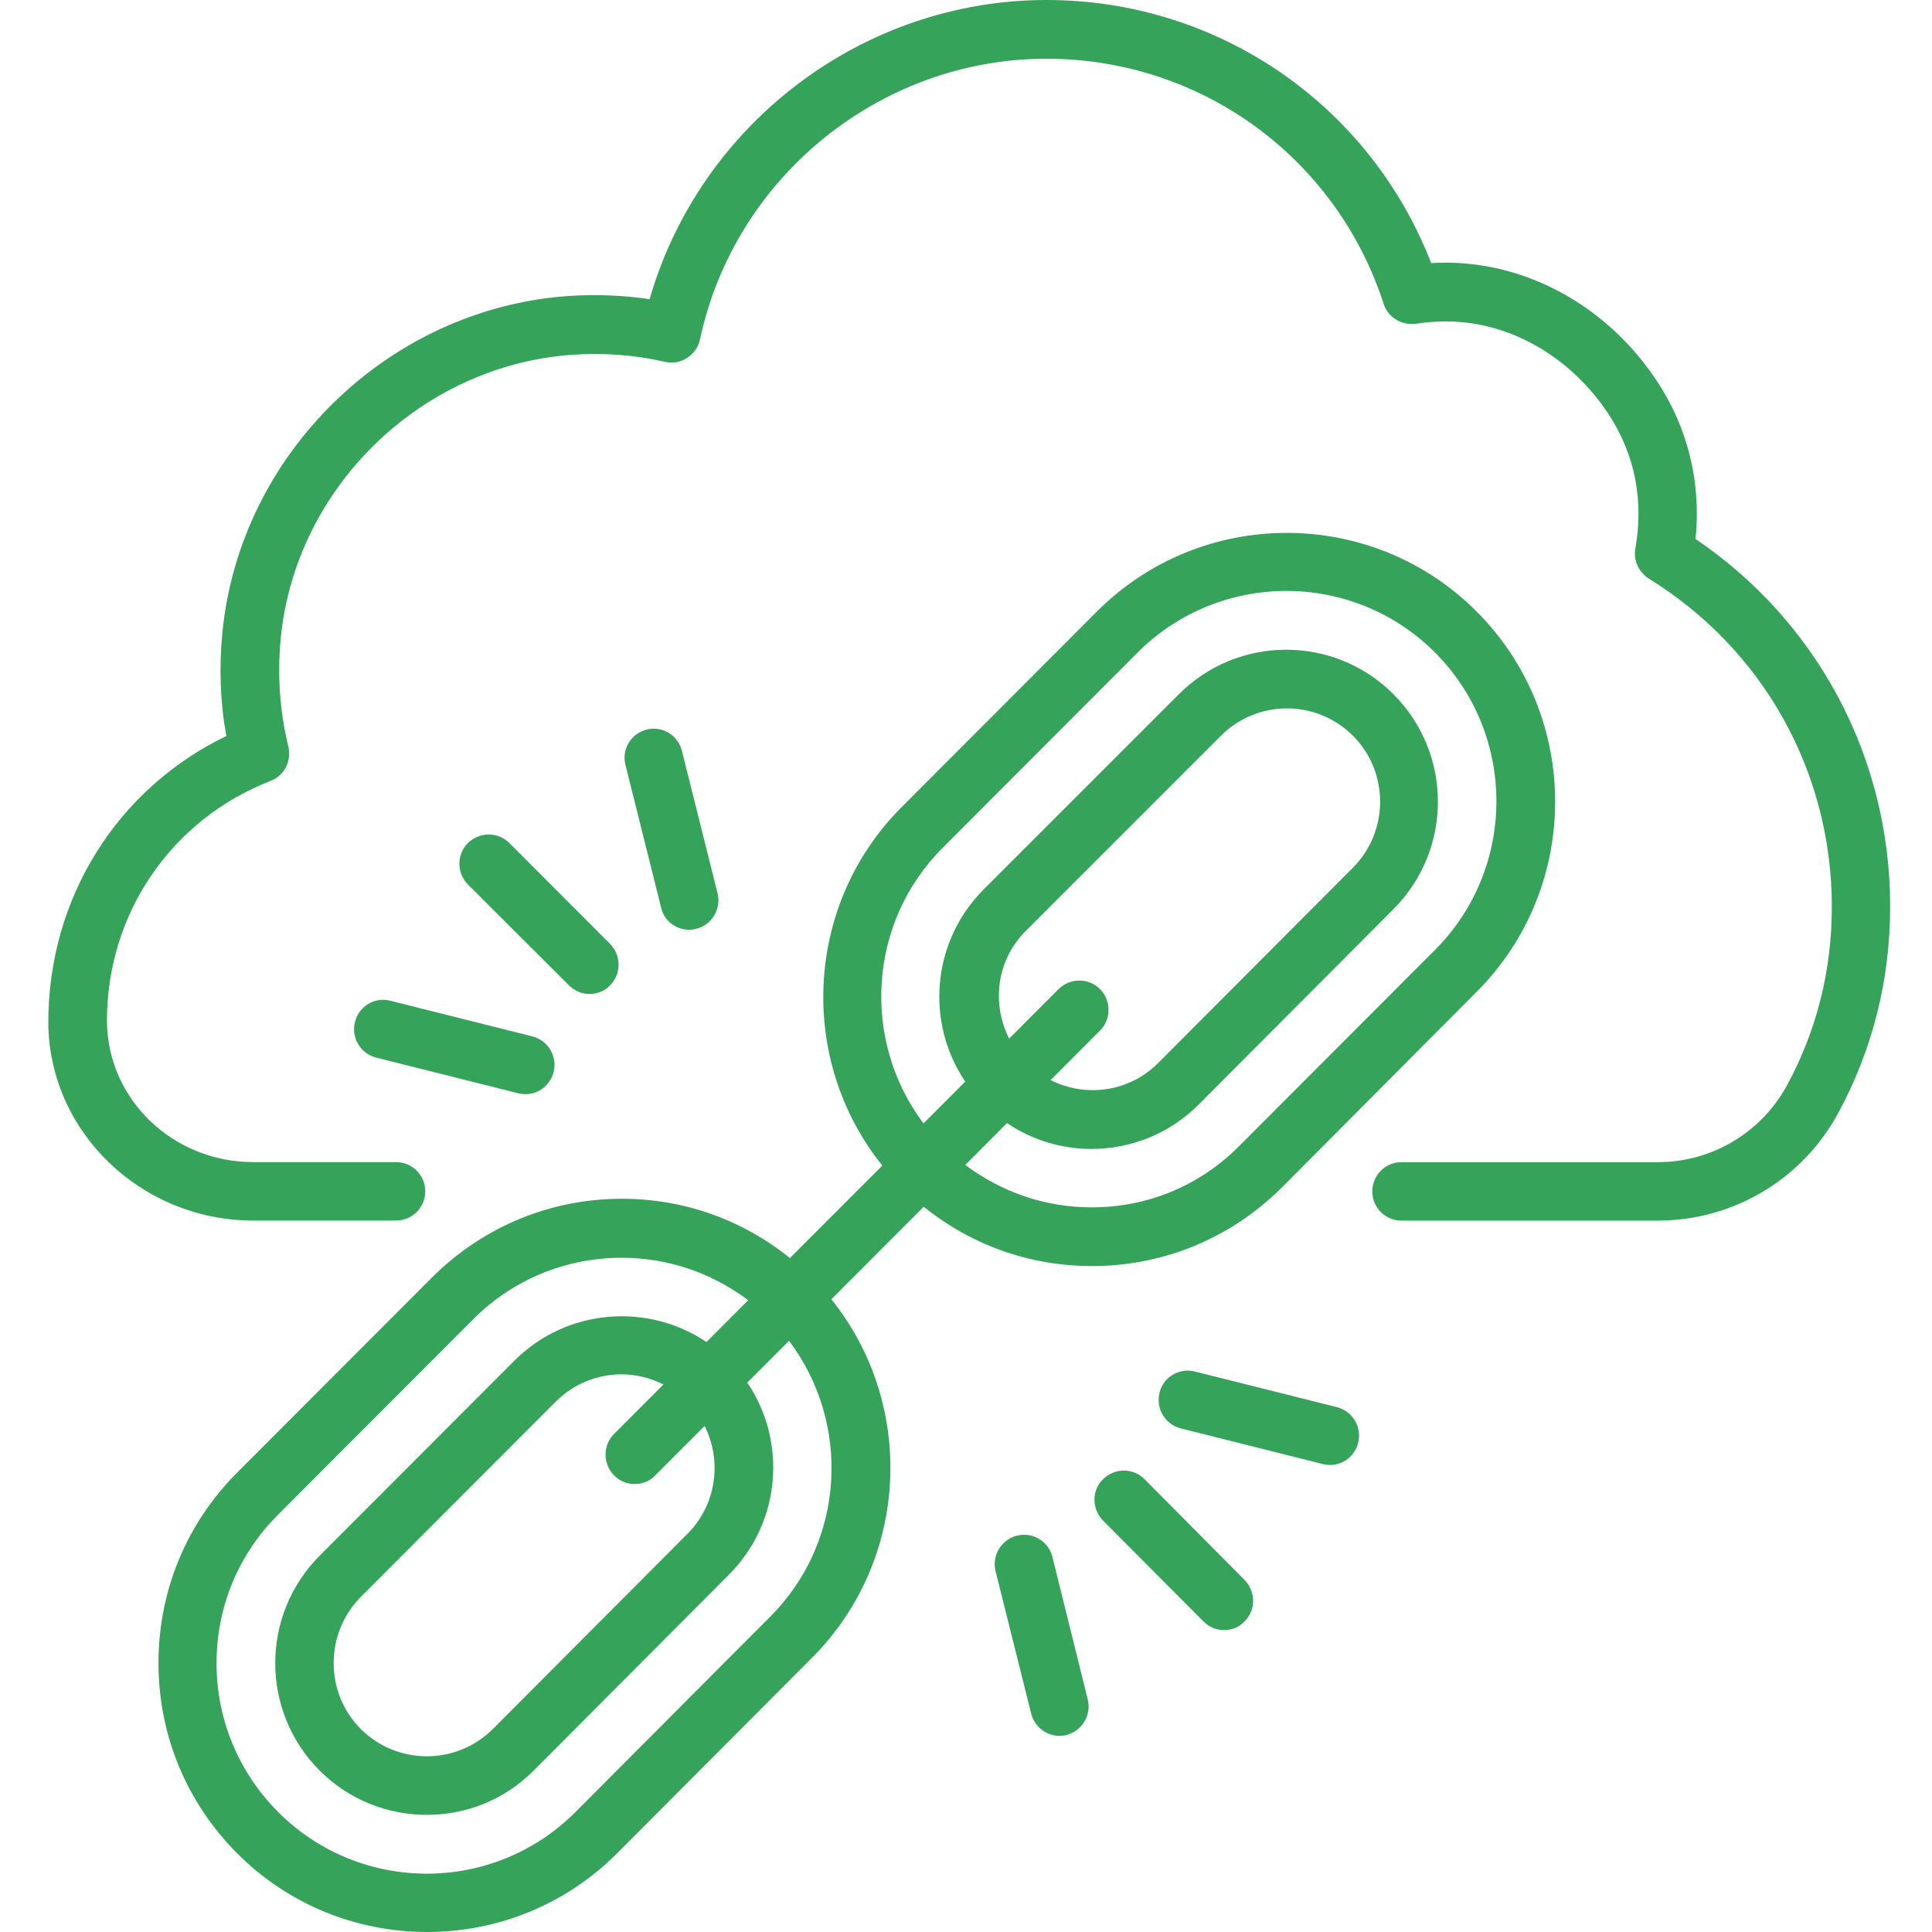 <?xml version="1.0" encoding="UTF-8"?>
<svg xmlns="http://www.w3.org/2000/svg" width="80" height="80" viewBox="0 0 80 80" fill="none">
  <path d="M61.144 41.07C65.479 36.729 65.479 29.663 61.144 25.322C56.81 20.98 49.755 20.981 45.42 25.322L37.336 33.419C33.294 37.467 33.027 43.896 36.535 48.263L32.709 52.094C30.739 50.503 28.311 49.638 25.756 49.638C22.782 49.638 19.998 50.796 17.888 52.897L9.817 60.981C7.719 63.081 6.562 65.882 6.562 68.861C6.562 71.84 7.719 74.628 9.817 76.741C11.99 78.918 14.838 80 17.685 80C20.532 80 23.379 78.918 25.553 76.741L33.624 68.644C37.666 64.596 37.933 58.166 34.425 53.8L38.251 49.968C40.221 51.559 42.649 52.425 45.216 52.425C48.191 52.425 50.974 51.266 53.084 49.166L61.144 41.07ZM31.897 66.938L23.826 75.035C20.431 78.434 14.915 78.434 11.521 75.035C9.882 73.393 8.966 71.203 8.966 68.873C8.966 66.544 9.869 64.354 11.521 62.712L19.593 54.628C21.233 52.986 23.419 52.082 25.745 52.082C27.664 52.082 29.469 52.706 30.982 53.839L29.253 55.57C26.813 53.928 23.47 54.182 21.309 56.334L13.237 64.418C10.784 66.875 10.784 70.86 13.237 73.317C14.457 74.538 16.072 75.15 17.673 75.15C19.288 75.15 20.889 74.538 22.11 73.304L30.181 65.207C32.342 63.042 32.596 59.695 30.944 57.25L32.672 55.519C35.252 58.943 34.998 63.832 31.897 66.938L31.897 66.938ZM28.478 63.501L20.406 71.597C18.894 73.1 16.453 73.1 14.941 71.597C13.441 70.095 13.441 67.638 14.941 66.123L23.012 58.039C23.762 57.288 24.754 56.907 25.745 56.907C26.343 56.907 26.927 57.059 27.474 57.327L25.427 59.376C24.957 59.847 24.957 60.611 25.427 61.095C25.669 61.337 25.974 61.451 26.279 61.451C26.584 61.451 26.901 61.337 27.13 61.095L29.177 59.045C29.901 60.496 29.672 62.292 28.478 63.501ZM45.206 49.994C43.286 49.994 41.481 49.37 39.969 48.237L41.697 46.505C42.752 47.218 43.973 47.575 45.193 47.575C46.807 47.575 48.408 46.964 49.629 45.742L57.7 37.645C60.154 35.188 60.154 31.203 57.7 28.746C55.247 26.289 51.269 26.289 48.815 28.746L40.731 36.83C38.57 38.995 38.316 42.342 39.968 44.787L38.24 46.518C35.672 43.106 35.927 38.218 39.028 35.112L47.112 27.015C48.803 25.322 51.04 24.469 53.265 24.469C55.489 24.469 57.726 25.322 59.417 27.015C62.811 30.414 62.811 35.939 59.417 39.338L51.345 47.422C49.705 49.09 47.531 49.994 45.205 49.994L45.206 49.994ZM42.473 38.549L50.557 30.465C51.307 29.714 52.299 29.332 53.29 29.332C54.281 29.332 55.273 29.715 56.023 30.465C57.523 31.968 57.523 34.424 56.023 35.926L47.951 44.023C46.743 45.233 44.939 45.449 43.503 44.724L45.549 42.674C46.02 42.203 46.02 41.439 45.549 40.956C45.078 40.484 44.316 40.484 43.833 40.956L41.787 43.005C41.049 41.553 41.265 39.758 42.473 38.549Z" fill="#36A35A"></path>
  <path d="M55.362 58.269L49.476 56.792C48.828 56.627 48.167 57.021 48.015 57.67C47.849 58.32 48.243 58.981 48.892 59.147L54.777 60.624C54.879 60.649 54.981 60.662 55.07 60.662C55.616 60.662 56.099 60.293 56.239 59.746C56.404 59.096 56.01 58.434 55.362 58.269Z" fill="#36A35A"></path>
  <path d="M47.392 61.247C46.921 60.776 46.159 60.776 45.676 61.247C45.193 61.718 45.206 62.482 45.676 62.965L49.833 67.141C50.074 67.383 50.379 67.498 50.684 67.498C50.989 67.498 51.307 67.383 51.535 67.141C52.006 66.67 52.006 65.906 51.535 65.423L47.392 61.247Z" fill="#36A35A"></path>
  <path d="M43.578 64.468C43.413 63.819 42.764 63.425 42.103 63.59C41.455 63.755 41.061 64.417 41.226 65.067L42.7 70.961C42.84 71.508 43.336 71.878 43.87 71.878C43.971 71.878 44.073 71.865 44.162 71.84C44.811 71.674 45.205 71.012 45.039 70.363L43.578 64.468Z" fill="#36A35A"></path>
  <path d="M28.541 38.498C28.643 38.498 28.732 38.485 28.834 38.46C29.482 38.295 29.876 37.633 29.711 36.983L28.236 31.089C28.072 30.439 27.423 30.045 26.775 30.21C26.126 30.376 25.733 31.025 25.898 31.674L27.372 37.569C27.499 38.142 27.995 38.498 28.541 38.498Z" fill="#36A35A"></path>
  <path d="M24.41 41.158C24.715 41.158 25.032 41.044 25.261 40.802C25.732 40.331 25.732 39.567 25.261 39.084L21.092 34.908C20.621 34.437 19.859 34.437 19.376 34.908C18.905 35.379 18.905 36.143 19.376 36.626L23.545 40.789C23.787 41.031 24.092 41.158 24.41 41.158Z" fill="#36A35A"></path>
  <path d="M14.699 42.317C14.534 42.966 14.928 43.628 15.576 43.794L21.462 45.271C21.563 45.296 21.665 45.309 21.754 45.309C22.301 45.309 22.783 44.939 22.923 44.392C23.088 43.743 22.695 43.081 22.046 42.915L16.161 41.438C15.525 41.273 14.864 41.655 14.699 42.317Z" fill="#36A35A"></path>
  <path d="M70.208 22.317C70.462 19.771 69.801 17.352 68.25 15.264C66.102 12.373 62.81 10.744 59.454 10.884C59.39 10.884 59.327 10.897 59.263 10.897C56.721 4.341 50.442 0 43.336 0C35.709 0 28.985 5.143 26.9 12.387C25.782 12.222 24.638 12.183 23.481 12.26C16.058 12.807 9.918 18.803 9.207 26.212C9.067 27.651 9.118 29.076 9.372 30.477C4.86 32.654 2 37.173 2 42.342C2.025 46.861 5.839 50.54 10.491 50.54H16.401C17.075 50.54 17.609 49.993 17.609 49.331C17.609 48.656 17.063 48.121 16.401 48.121L10.491 48.121C7.161 48.121 4.441 45.524 4.428 42.265C4.428 37.835 7.085 33.939 11.203 32.335C11.774 32.119 12.08 31.508 11.94 30.909C11.584 29.471 11.482 27.981 11.622 26.454C12.22 20.203 17.406 15.149 23.673 14.691C24.982 14.602 26.279 14.691 27.537 14.984C27.854 15.06 28.185 14.997 28.452 14.819C28.719 14.641 28.922 14.373 28.985 14.055C30.422 7.32 36.46 2.432 43.336 2.432C49.717 2.432 55.323 6.506 57.293 12.579C57.471 13.139 58.03 13.482 58.628 13.406C58.933 13.355 59.25 13.33 59.556 13.317C62.124 13.203 64.628 14.476 66.305 16.716C67.627 18.499 68.098 20.51 67.716 22.713C67.627 23.196 67.856 23.693 68.276 23.961C73.017 26.889 75.852 31.968 75.852 37.544C75.852 40.179 75.229 42.662 73.996 44.941C72.928 46.901 70.882 48.123 68.644 48.123H58.031C57.357 48.123 56.823 48.671 56.823 49.333C56.823 50.008 57.369 50.543 58.031 50.543H68.644C71.771 50.543 74.631 48.837 76.118 46.087C77.542 43.452 78.267 40.575 78.267 37.532C78.267 31.381 75.266 25.741 70.207 22.317L70.208 22.317Z" fill="#36A35A"></path>
</svg>
